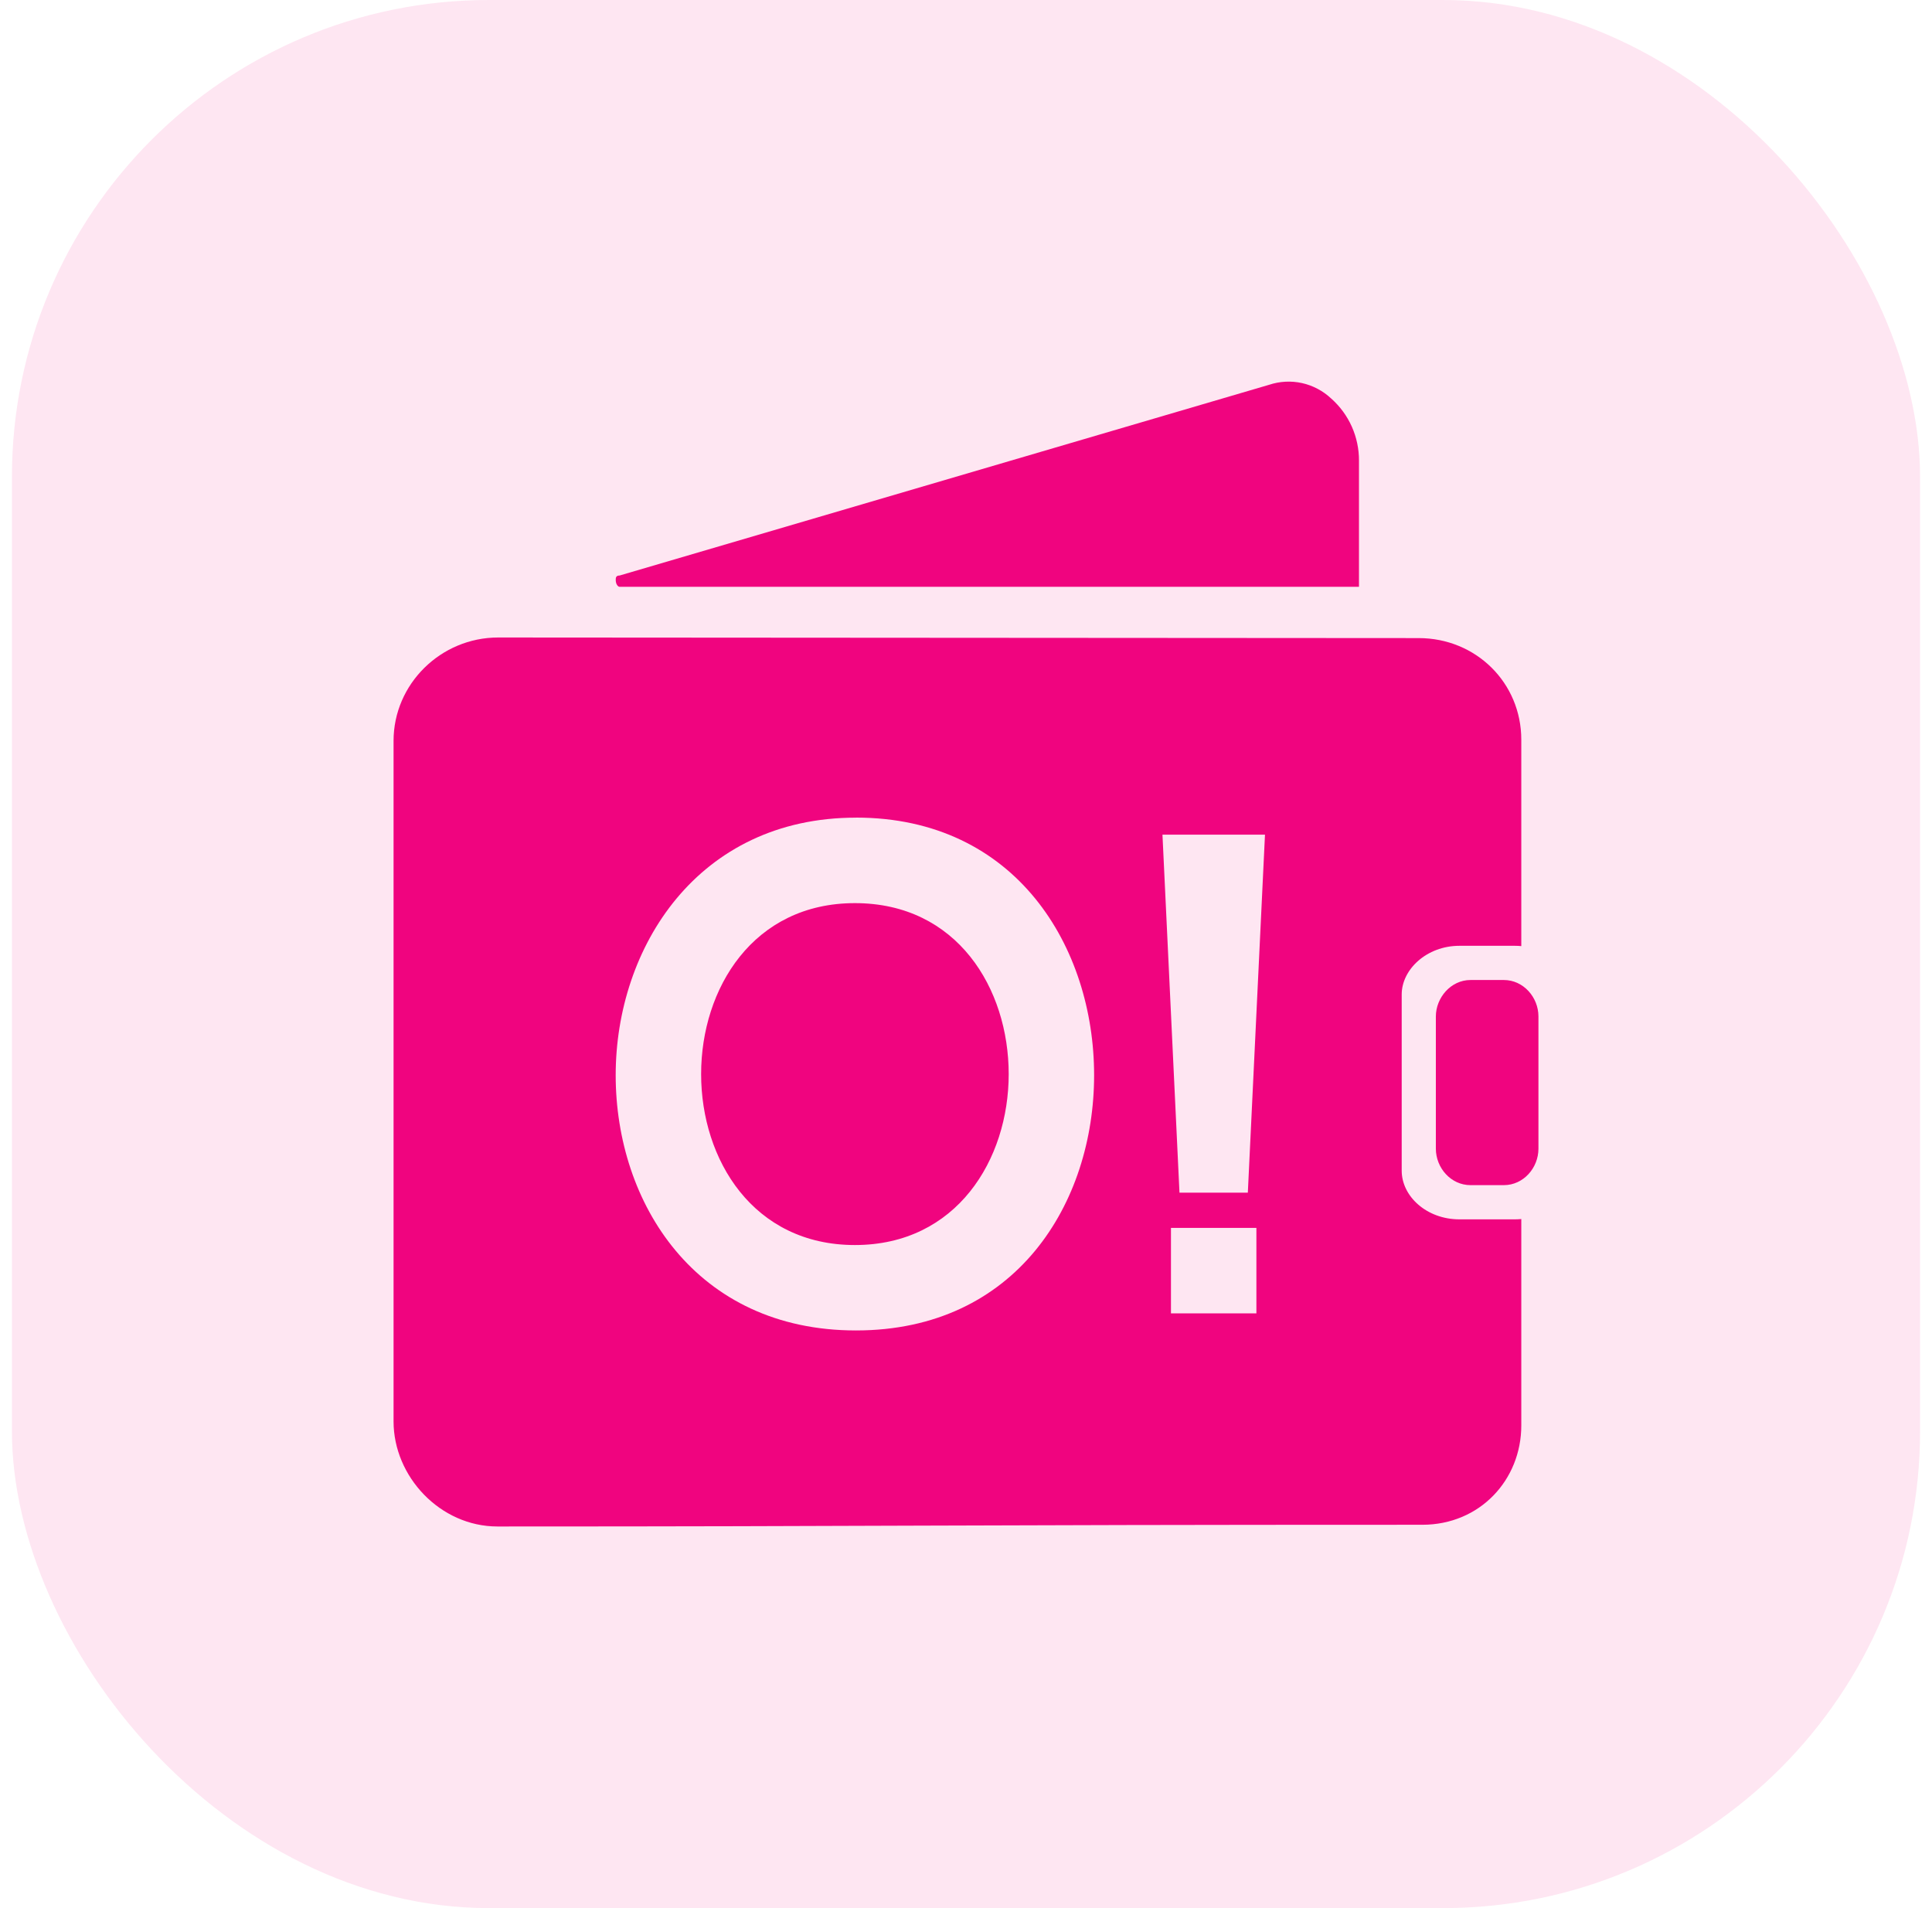 <svg xmlns="http://www.w3.org/2000/svg" width="81" height="80" viewBox="0 0 81 80" fill="none"><g clip-path="url(#clip0_76_167)"><g clip-path="url(#clip1_76_167)"><path d="M72.937 0H8.063C3.886 0 0.5 3.386 0.5 7.563V72.437C0.5 76.614 3.886 80 8.063 80H72.937C77.114 80 80.5 76.614 80.5 72.437V7.563C80.5 3.386 77.114 0 72.937 0Z" fill="#F0047F" fill-opacity="0.1"></path><path d="M53.204 16.134L25.979 24.129C25.815 24.129 25.815 24.234 25.815 24.313C25.815 24.497 25.909 24.603 25.979 24.603H56.976V19.316C56.978 18.823 56.875 18.335 56.675 17.886C56.474 17.437 56.181 17.037 55.814 16.712C55.47 16.388 55.046 16.163 54.587 16.061C54.128 15.96 53.651 15.985 53.204 16.134ZM61.652 41.088H63.048C63.869 41.088 64.5 41.812 64.5 42.618V48.159C64.5 48.965 63.872 49.689 63.048 49.689H61.652C60.831 49.689 60.199 48.965 60.199 48.159V42.618C60.199 41.832 60.827 41.088 61.652 41.088ZM53.035 34.995H48.737L49.45 50.003H52.316L53.035 34.995ZM49.093 51.481V55.065H52.675V51.481H49.093ZM35.842 37.865C31.576 37.865 29.395 41.449 29.395 45.033C29.395 48.617 31.576 52.2 35.842 52.2C40.109 52.2 42.29 48.616 42.29 45.033C42.29 41.45 40.133 37.865 35.842 37.865ZM35.887 34.281C29.254 34.281 25.813 39.728 25.813 45.08C25.813 50.432 29.165 55.781 35.887 55.781C42.609 55.781 45.871 50.429 45.871 45.078C45.871 39.727 42.612 34.279 35.887 34.279V34.281ZM63.781 39.667C63.693 39.659 63.602 39.654 63.51 39.654H61.187C59.813 39.654 58.767 40.647 58.767 41.694V49.082C58.767 50.157 59.813 51.123 61.187 51.123H63.51C63.602 51.123 63.693 51.118 63.781 51.11V59.763C63.781 62.05 62.04 63.928 59.634 63.928C39.29 63.928 37.069 64 20.857 64C18.451 64 16.5 61.905 16.5 59.594V31.062C16.5 28.679 18.48 26.728 20.886 26.728L59.479 26.753C61.885 26.753 63.781 28.631 63.781 31.014V39.667Z" fill="#F0047F"></path></g></g><defs><clipPath id="clip0_76_167"><rect x="0.5" width="80" height="80" rx="20" fill="white"></rect></clipPath><clipPath id="clip1_76_167"><rect width="80" height="80" fill="white" transform="translate(0.5)"></rect></clipPath></defs></svg>